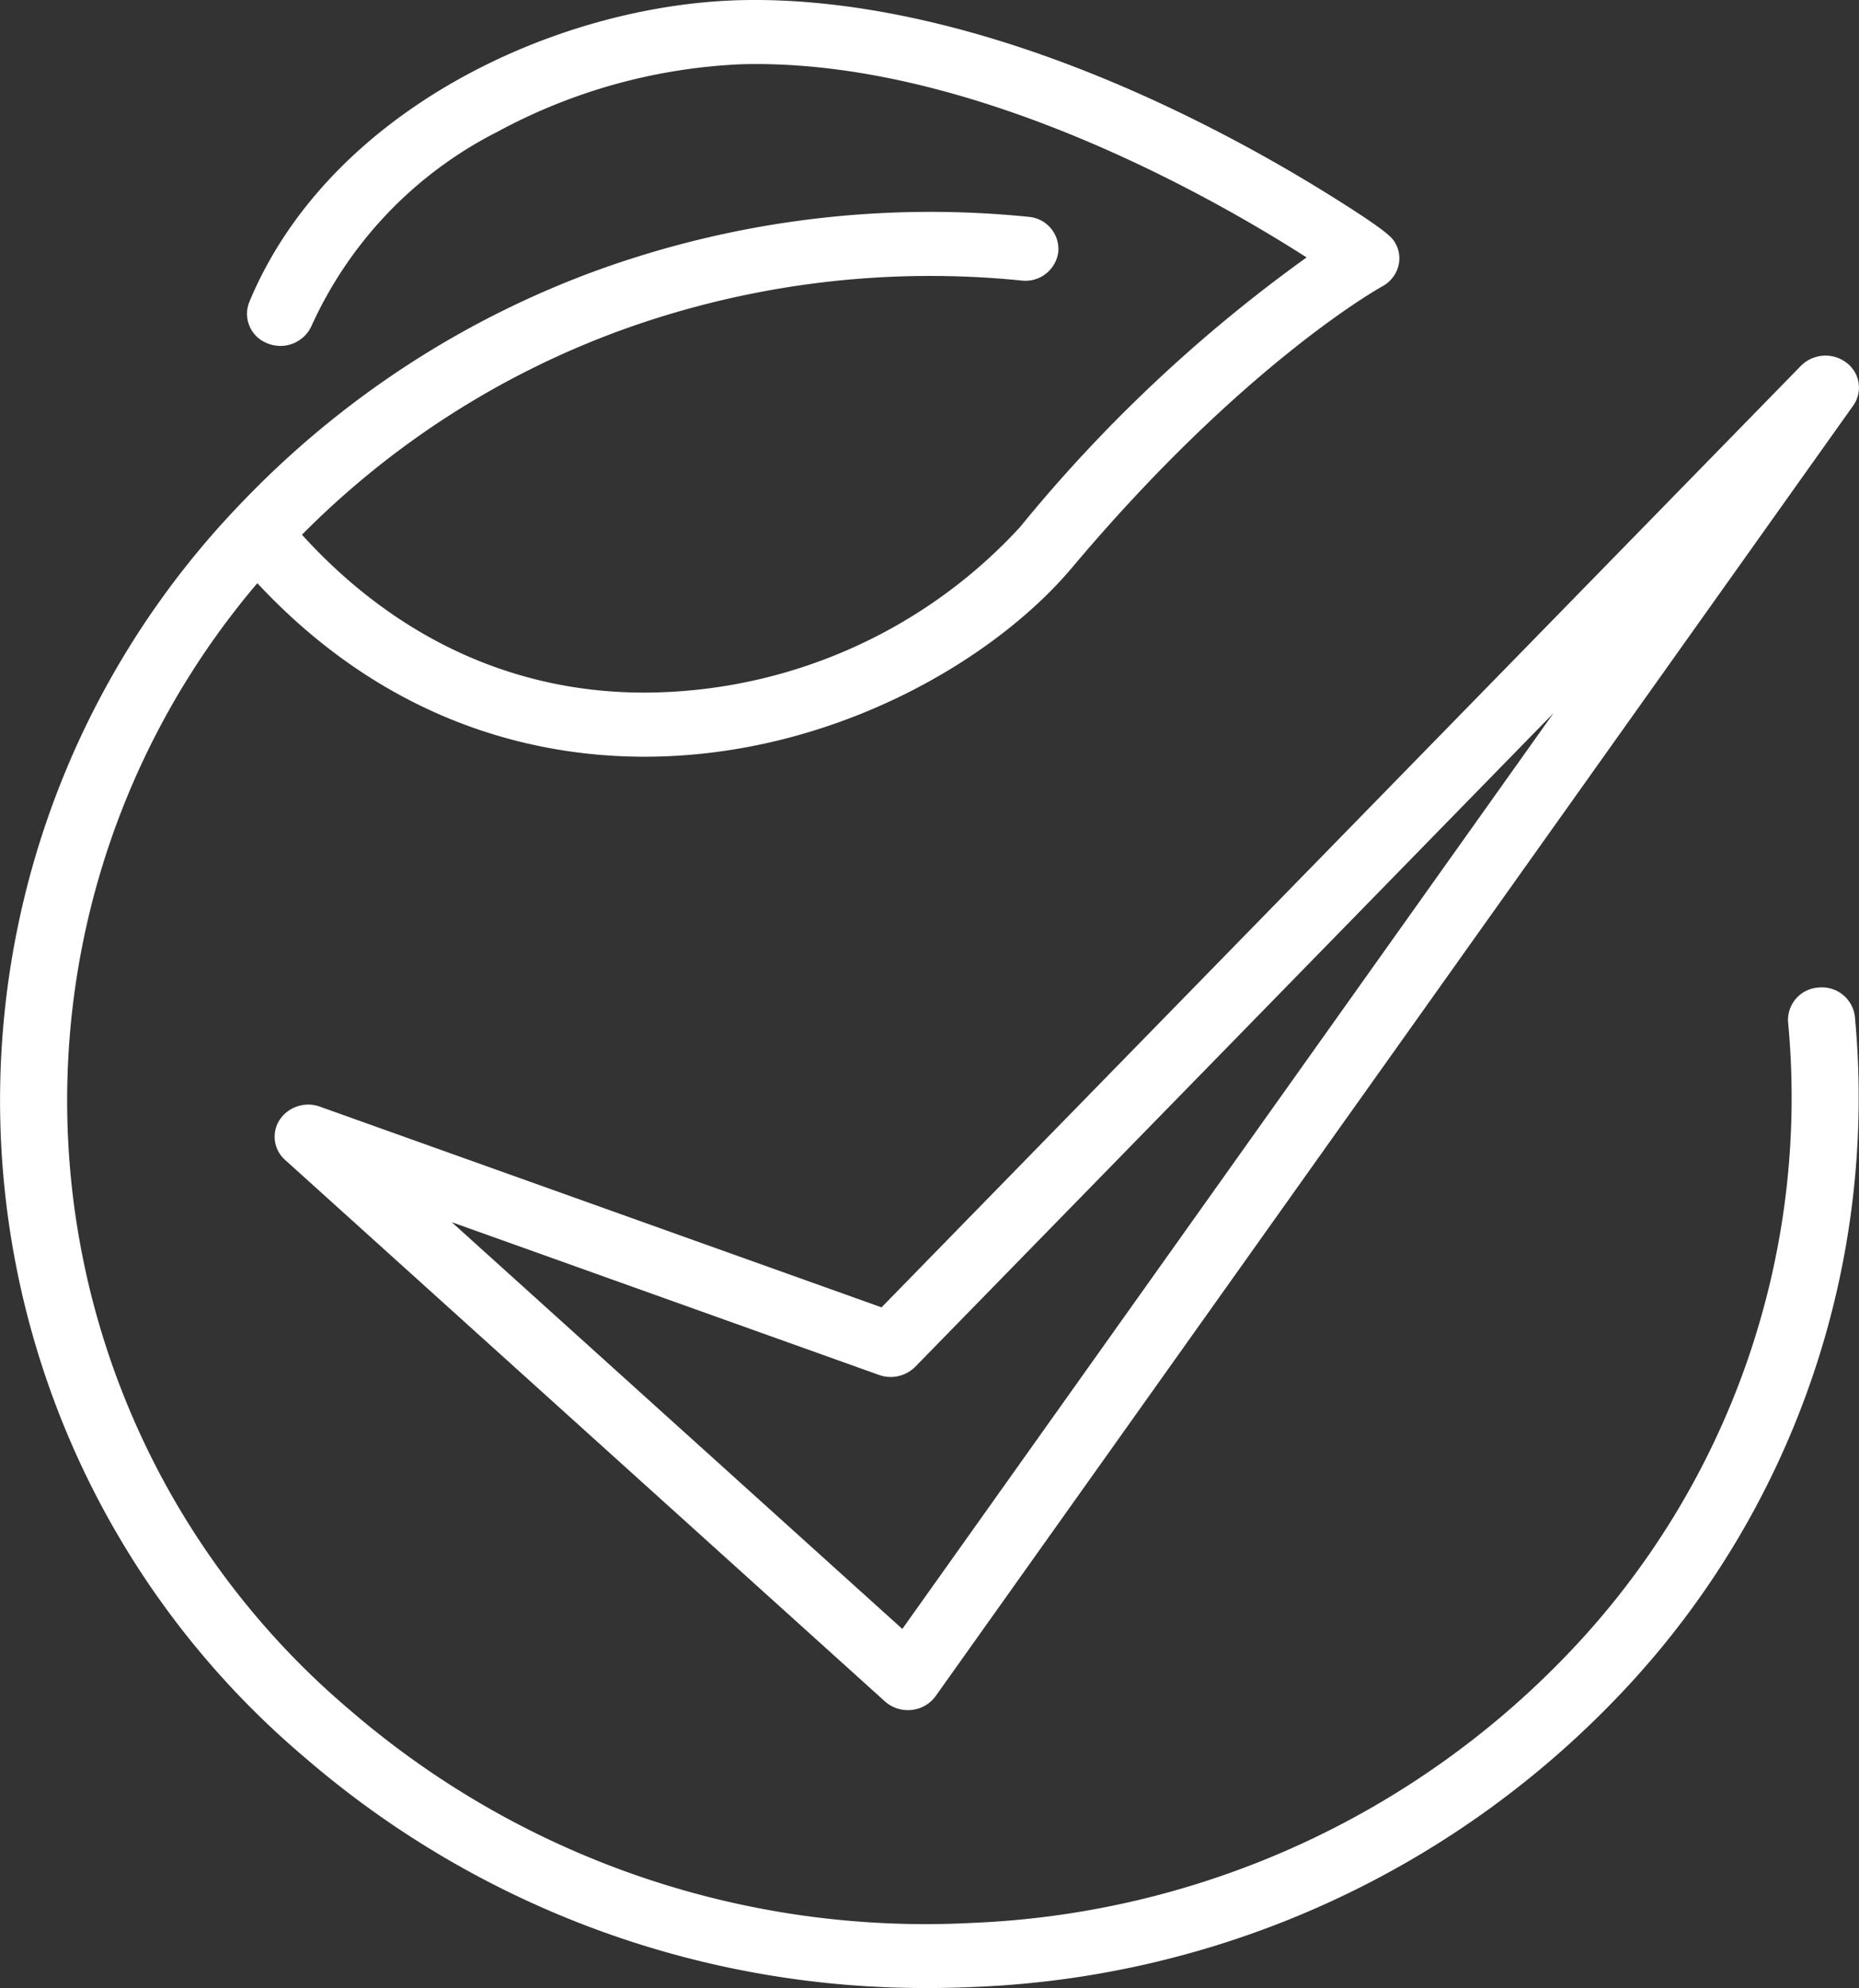 <?xml version="1.0" encoding="UTF-8"?> <svg xmlns="http://www.w3.org/2000/svg" xmlns:xlink="http://www.w3.org/1999/xlink" id="Group_21" data-name="Group 21" width="86.982" height="93.002" viewBox="0 0 86.982 93.002"><rect x="0" y="0" width="86.982" height="93.002" fill="#333333" stroke="none"/><defs><clipPath id="clip-path"><rect id="Rectangle_79" data-name="Rectangle 79" width="86.982" height="93.002" fill="none"></rect></clipPath></defs><g id="Group_20" data-name="Group 20" clip-path="url(#clip-path)"><path id="Path_63" data-name="Path 63" d="M78.773,129.964a1.61,1.61,0,0,1-1.077-.409L49.634,104.227a1.45,1.45,0,0,1-.254-1.883,1.608,1.608,0,0,1,1.881-.611l26.277,9.389,43.019-44.047a1.622,1.622,0,0,1,2.126-.149A1.454,1.454,0,0,1,123,68.94L80.071,129.307a1.583,1.583,0,0,1-1.128.648,1.691,1.691,0,0,1-.17.009M57.428,107.137l21.083,19.029,30.468-42.842L79.117,113.9a1.62,1.62,0,0,1-1.7.382Z" transform="translate(-36.292 -49.962)" fill="#fff"></path><path id="Path_64" data-name="Path 64" d="M59.931,35.4h-.07c-5.191-.014-12.736-1.663-19.2-9.435a1.454,1.454,0,0,1,.253-2.106,1.619,1.619,0,0,1,2.2.242c4.5,5.414,10.292,8.284,16.749,8.3h.062A23.968,23.968,0,0,0,77.5,24.665,69.788,69.788,0,0,1,90.915,12.043C86.635,9.3,75.211,2.723,64.486,3.005a26.337,26.337,0,0,0-11.432,3.16,18.955,18.955,0,0,0-8.693,9.068,1.594,1.594,0,0,1-2.037.841,1.478,1.478,0,0,1-.88-1.946C45.172,5.151,55.815.231,64.4.009,68.6-.1,75.585.728,85.025,5.285a75.008,75.008,0,0,1,6.9,3.8c2.83,1.761,2.994,2.04,3.127,2.265a1.442,1.442,0,0,1-.047,1.547,1.542,1.542,0,0,1-.549.5c-.061.033-6.45,3.568-14.512,13.153C76.235,30.956,68.611,35.4,59.931,35.4" transform="translate(-29.779 0)" fill="#fff"></path><path id="Path_65" data-name="Path 65" d="M43.441,122.769a44.327,44.327,0,0,1-29.13-10.741,40.255,40.255,0,0,1-3.067-58.681A43.748,43.748,0,0,1,28.316,42.28a45.8,45.8,0,0,1,19.807-2.369,1.517,1.517,0,0,1,1.394,1.649,1.552,1.552,0,0,1-1.726,1.332,42.481,42.481,0,0,0-18.384,2.2A40.587,40.587,0,0,0,13.571,55.358a37.352,37.352,0,0,0,2.846,54.447A41.23,41.23,0,0,0,45.5,119.723a40.868,40.868,0,0,0,27.908-12.635A37.57,37.57,0,0,0,83.665,77.6a1.52,1.52,0,0,1,1.415-1.633,1.553,1.553,0,0,1,1.709,1.352A40.49,40.49,0,0,1,75.739,109.1,44.044,44.044,0,0,1,45.66,122.717q-1.112.053-2.219.053" transform="translate(0 -29.768)" fill="#fff"></path></g></svg> 